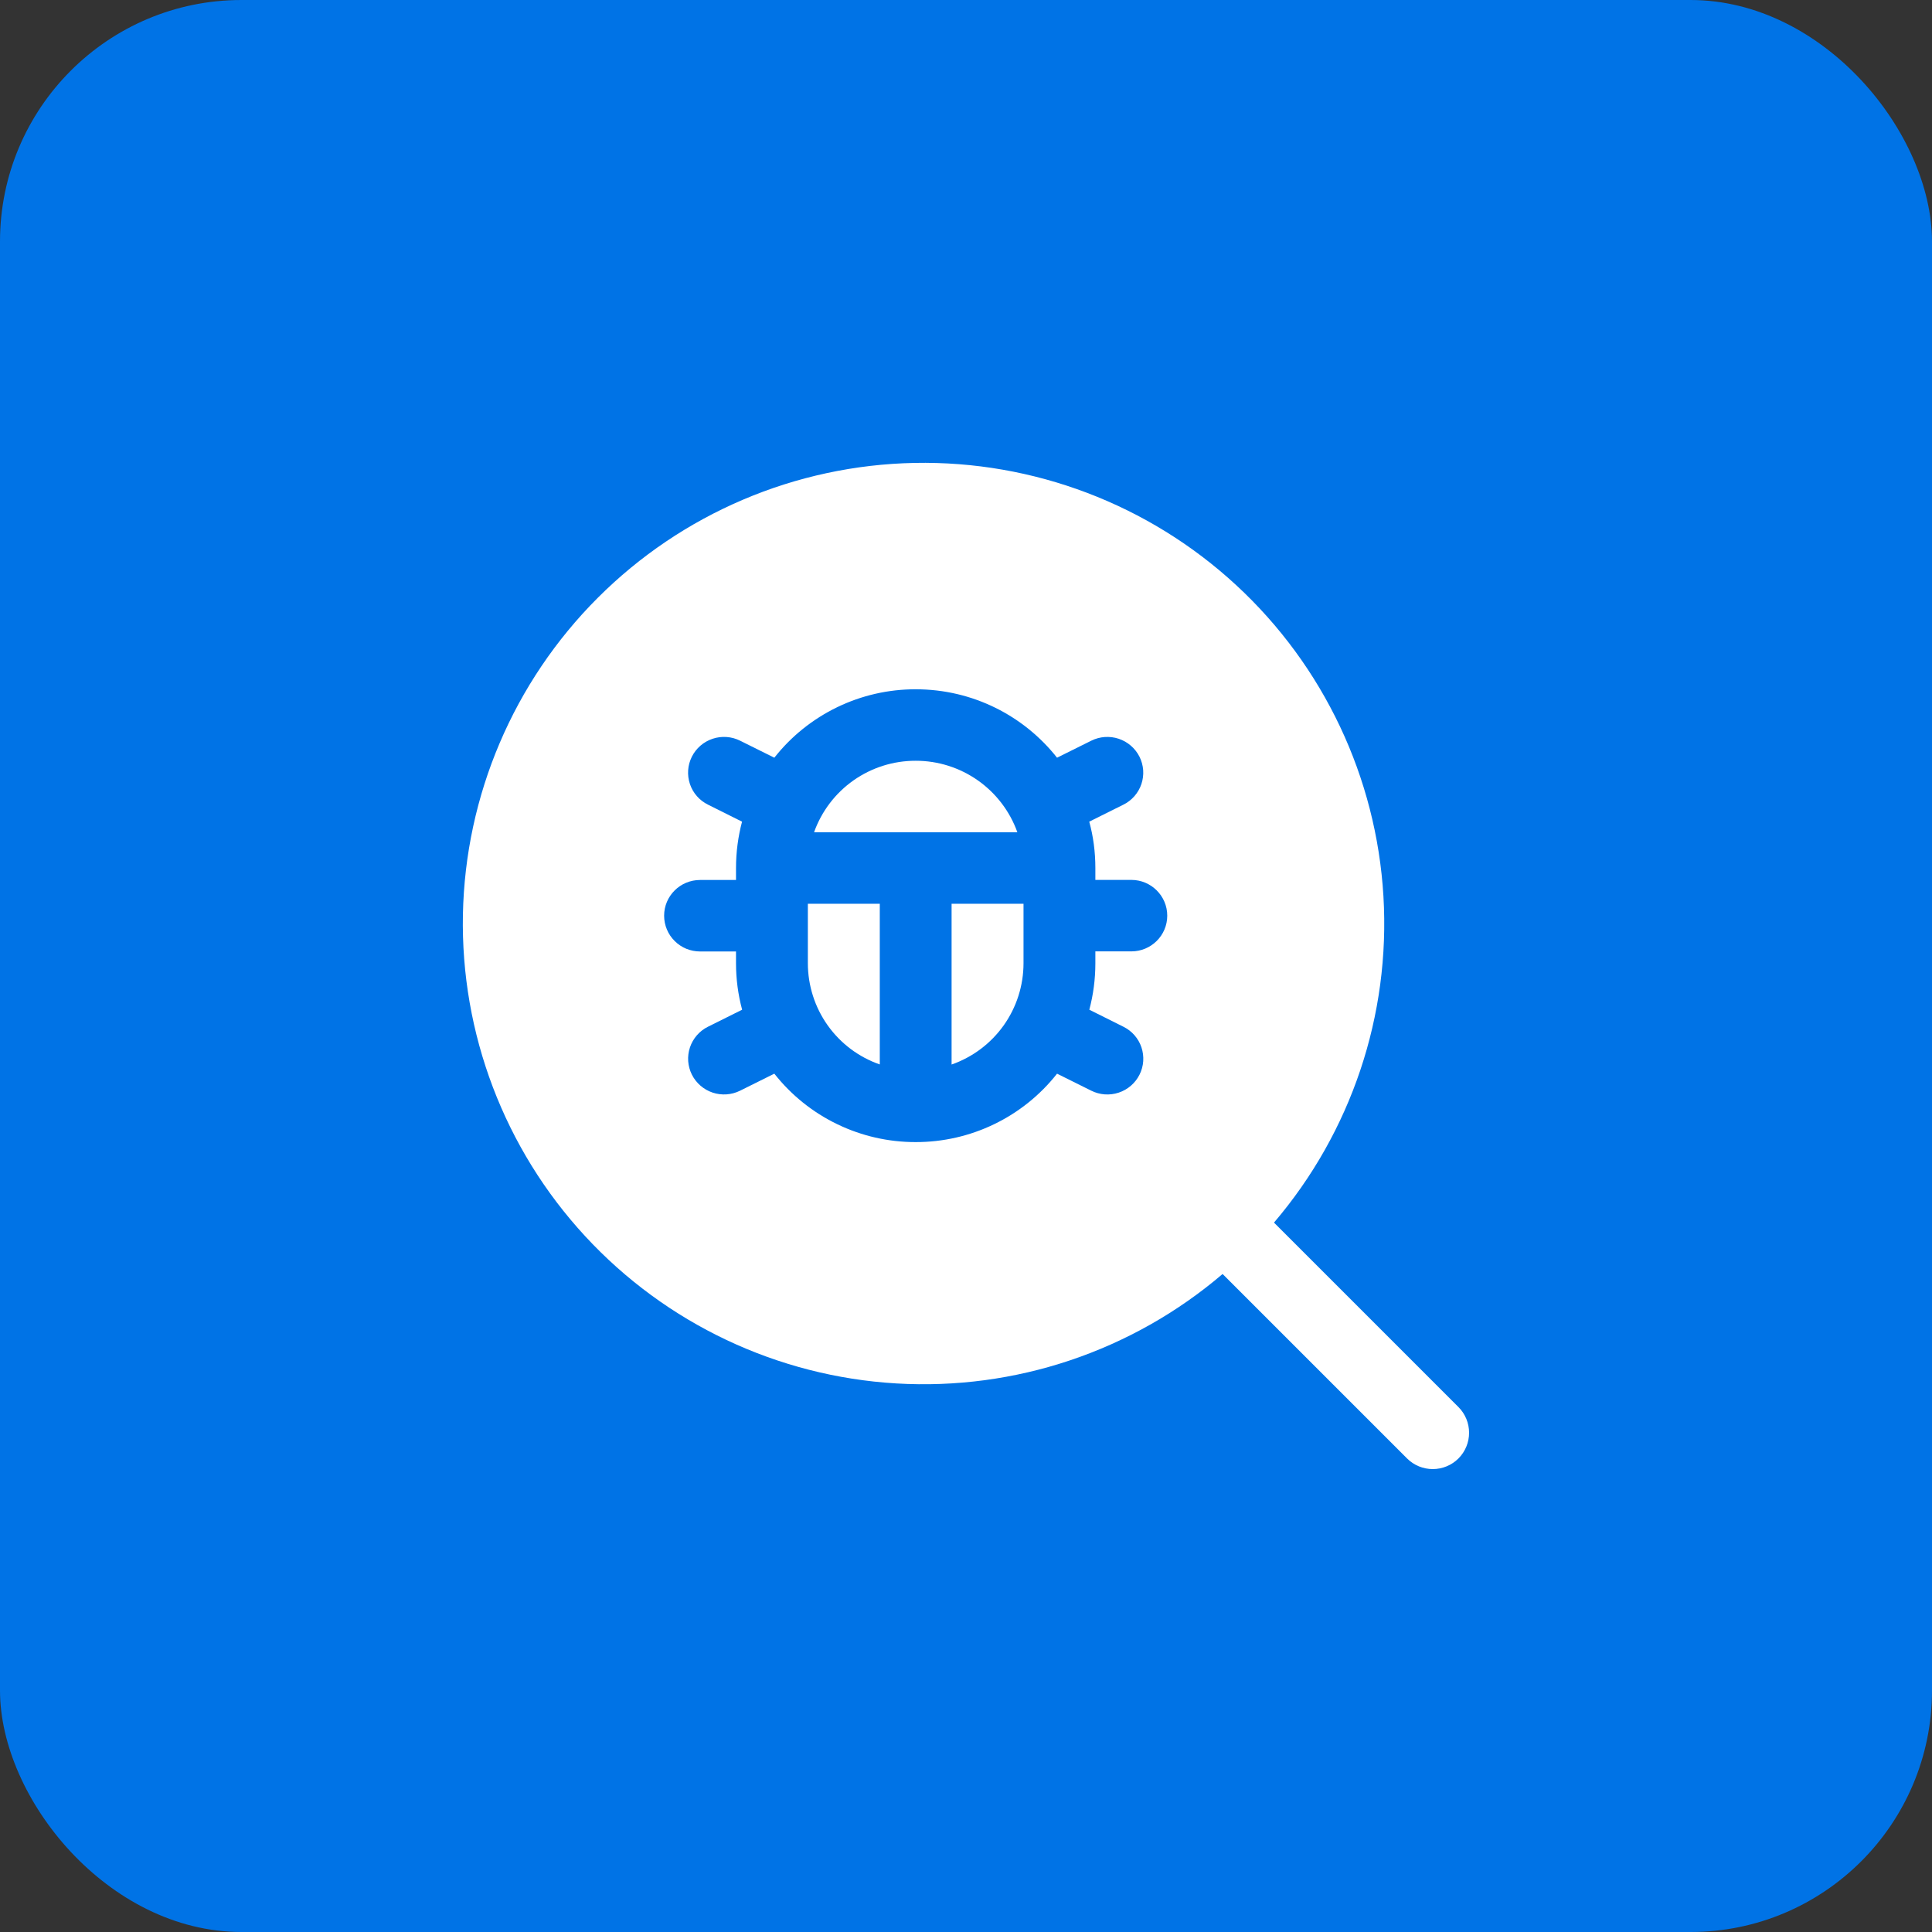 <svg width="48" height="48" viewBox="0 0 48 48" fill="none" xmlns="http://www.w3.org/2000/svg">
<rect x="0" y="0" width="48" height="48" fill="#333333" stroke="none"/>
<rect width="48" height="48" rx="6" fill="#0073E6"/>
<path fill-rule="evenodd" clip-rule="evenodd" d="M20.071 23.934C20.072 24.486 20.244 25.025 20.564 25.475C20.884 25.925 21.336 26.265 21.858 26.446V22.454H20.071V23.934ZM25.276 20.677C25.09 20.157 24.747 19.707 24.295 19.389C23.843 19.071 23.303 18.9 22.75 18.901C22.197 18.9 21.658 19.07 21.205 19.388C20.753 19.706 20.411 20.157 20.225 20.677H25.276ZM25.429 22.454H23.642V26.448C24.164 26.265 24.616 25.926 24.936 25.476C25.256 25.026 25.428 24.487 25.429 23.935V22.454Z" fill="white"/>
<path fill-rule="evenodd" clip-rule="evenodd" d="M36.235 36.235C36.404 36.066 36.499 35.836 36.499 35.596C36.499 35.357 36.404 35.127 36.235 34.958L31.652 30.375C33.572 28.125 34.547 25.22 34.371 22.267C34.196 19.315 32.885 16.545 30.713 14.538C28.541 12.531 25.676 11.443 22.719 11.501C19.762 11.56 16.943 12.76 14.852 14.852C12.76 16.943 11.56 19.762 11.501 22.719C11.443 25.676 12.531 28.541 14.538 30.713C16.545 32.885 19.315 34.196 22.267 34.371C25.22 34.547 28.125 33.572 30.375 31.652L34.958 36.235C35.127 36.404 35.357 36.499 35.596 36.499C35.836 36.499 36.066 36.404 36.235 36.235ZM19.238 18.825C19.656 18.294 20.19 17.866 20.798 17.571C21.407 17.276 22.074 17.124 22.75 17.125C24.175 17.125 25.446 17.79 26.262 18.825L27.113 18.402C27.324 18.297 27.569 18.28 27.793 18.354C28.018 18.429 28.203 18.589 28.31 18.8C28.362 18.904 28.393 19.018 28.402 19.134C28.41 19.251 28.395 19.368 28.358 19.479C28.321 19.589 28.262 19.691 28.186 19.779C28.109 19.867 28.016 19.939 27.911 19.991L27.062 20.414C27.163 20.781 27.214 21.168 27.214 21.566V21.861H28.108C28.6 21.861 29 22.26 29 22.75C29 23.24 28.6 23.637 28.108 23.637H27.214V23.934C27.214 24.334 27.161 24.719 27.064 25.086L27.911 25.509C28.016 25.561 28.109 25.632 28.186 25.72C28.263 25.808 28.322 25.91 28.359 26.021C28.396 26.132 28.411 26.249 28.403 26.365C28.395 26.482 28.363 26.596 28.311 26.7C28.205 26.911 28.019 27.072 27.794 27.146C27.569 27.221 27.324 27.203 27.113 27.098L26.262 26.675C25.844 27.206 25.31 27.635 24.702 27.929C24.093 28.224 23.426 28.376 22.75 28.375C22.074 28.376 21.407 28.224 20.798 27.929C20.19 27.635 19.656 27.206 19.238 26.675L18.387 27.098C18.176 27.203 17.931 27.22 17.707 27.146C17.482 27.071 17.297 26.911 17.19 26.7C17.138 26.596 17.107 26.482 17.098 26.366C17.09 26.249 17.105 26.132 17.142 26.021C17.179 25.911 17.238 25.809 17.314 25.721C17.391 25.633 17.484 25.561 17.589 25.509L18.438 25.086C18.337 24.71 18.286 24.323 18.286 23.934V23.639H17.392C17.276 23.639 17.16 23.616 17.051 23.572C16.943 23.527 16.845 23.462 16.762 23.379C16.679 23.297 16.613 23.199 16.568 23.091C16.523 22.983 16.5 22.867 16.5 22.75C16.5 22.26 16.9 21.863 17.392 21.863H18.286V21.566C18.286 21.166 18.339 20.781 18.436 20.414L17.589 19.991C17.484 19.939 17.391 19.868 17.314 19.78C17.237 19.692 17.178 19.59 17.141 19.479C17.104 19.368 17.089 19.251 17.097 19.135C17.105 19.018 17.137 18.904 17.189 18.8C17.295 18.589 17.481 18.428 17.706 18.354C17.931 18.279 18.176 18.297 18.387 18.402L19.238 18.825Z" fill="white"/>
</svg>
